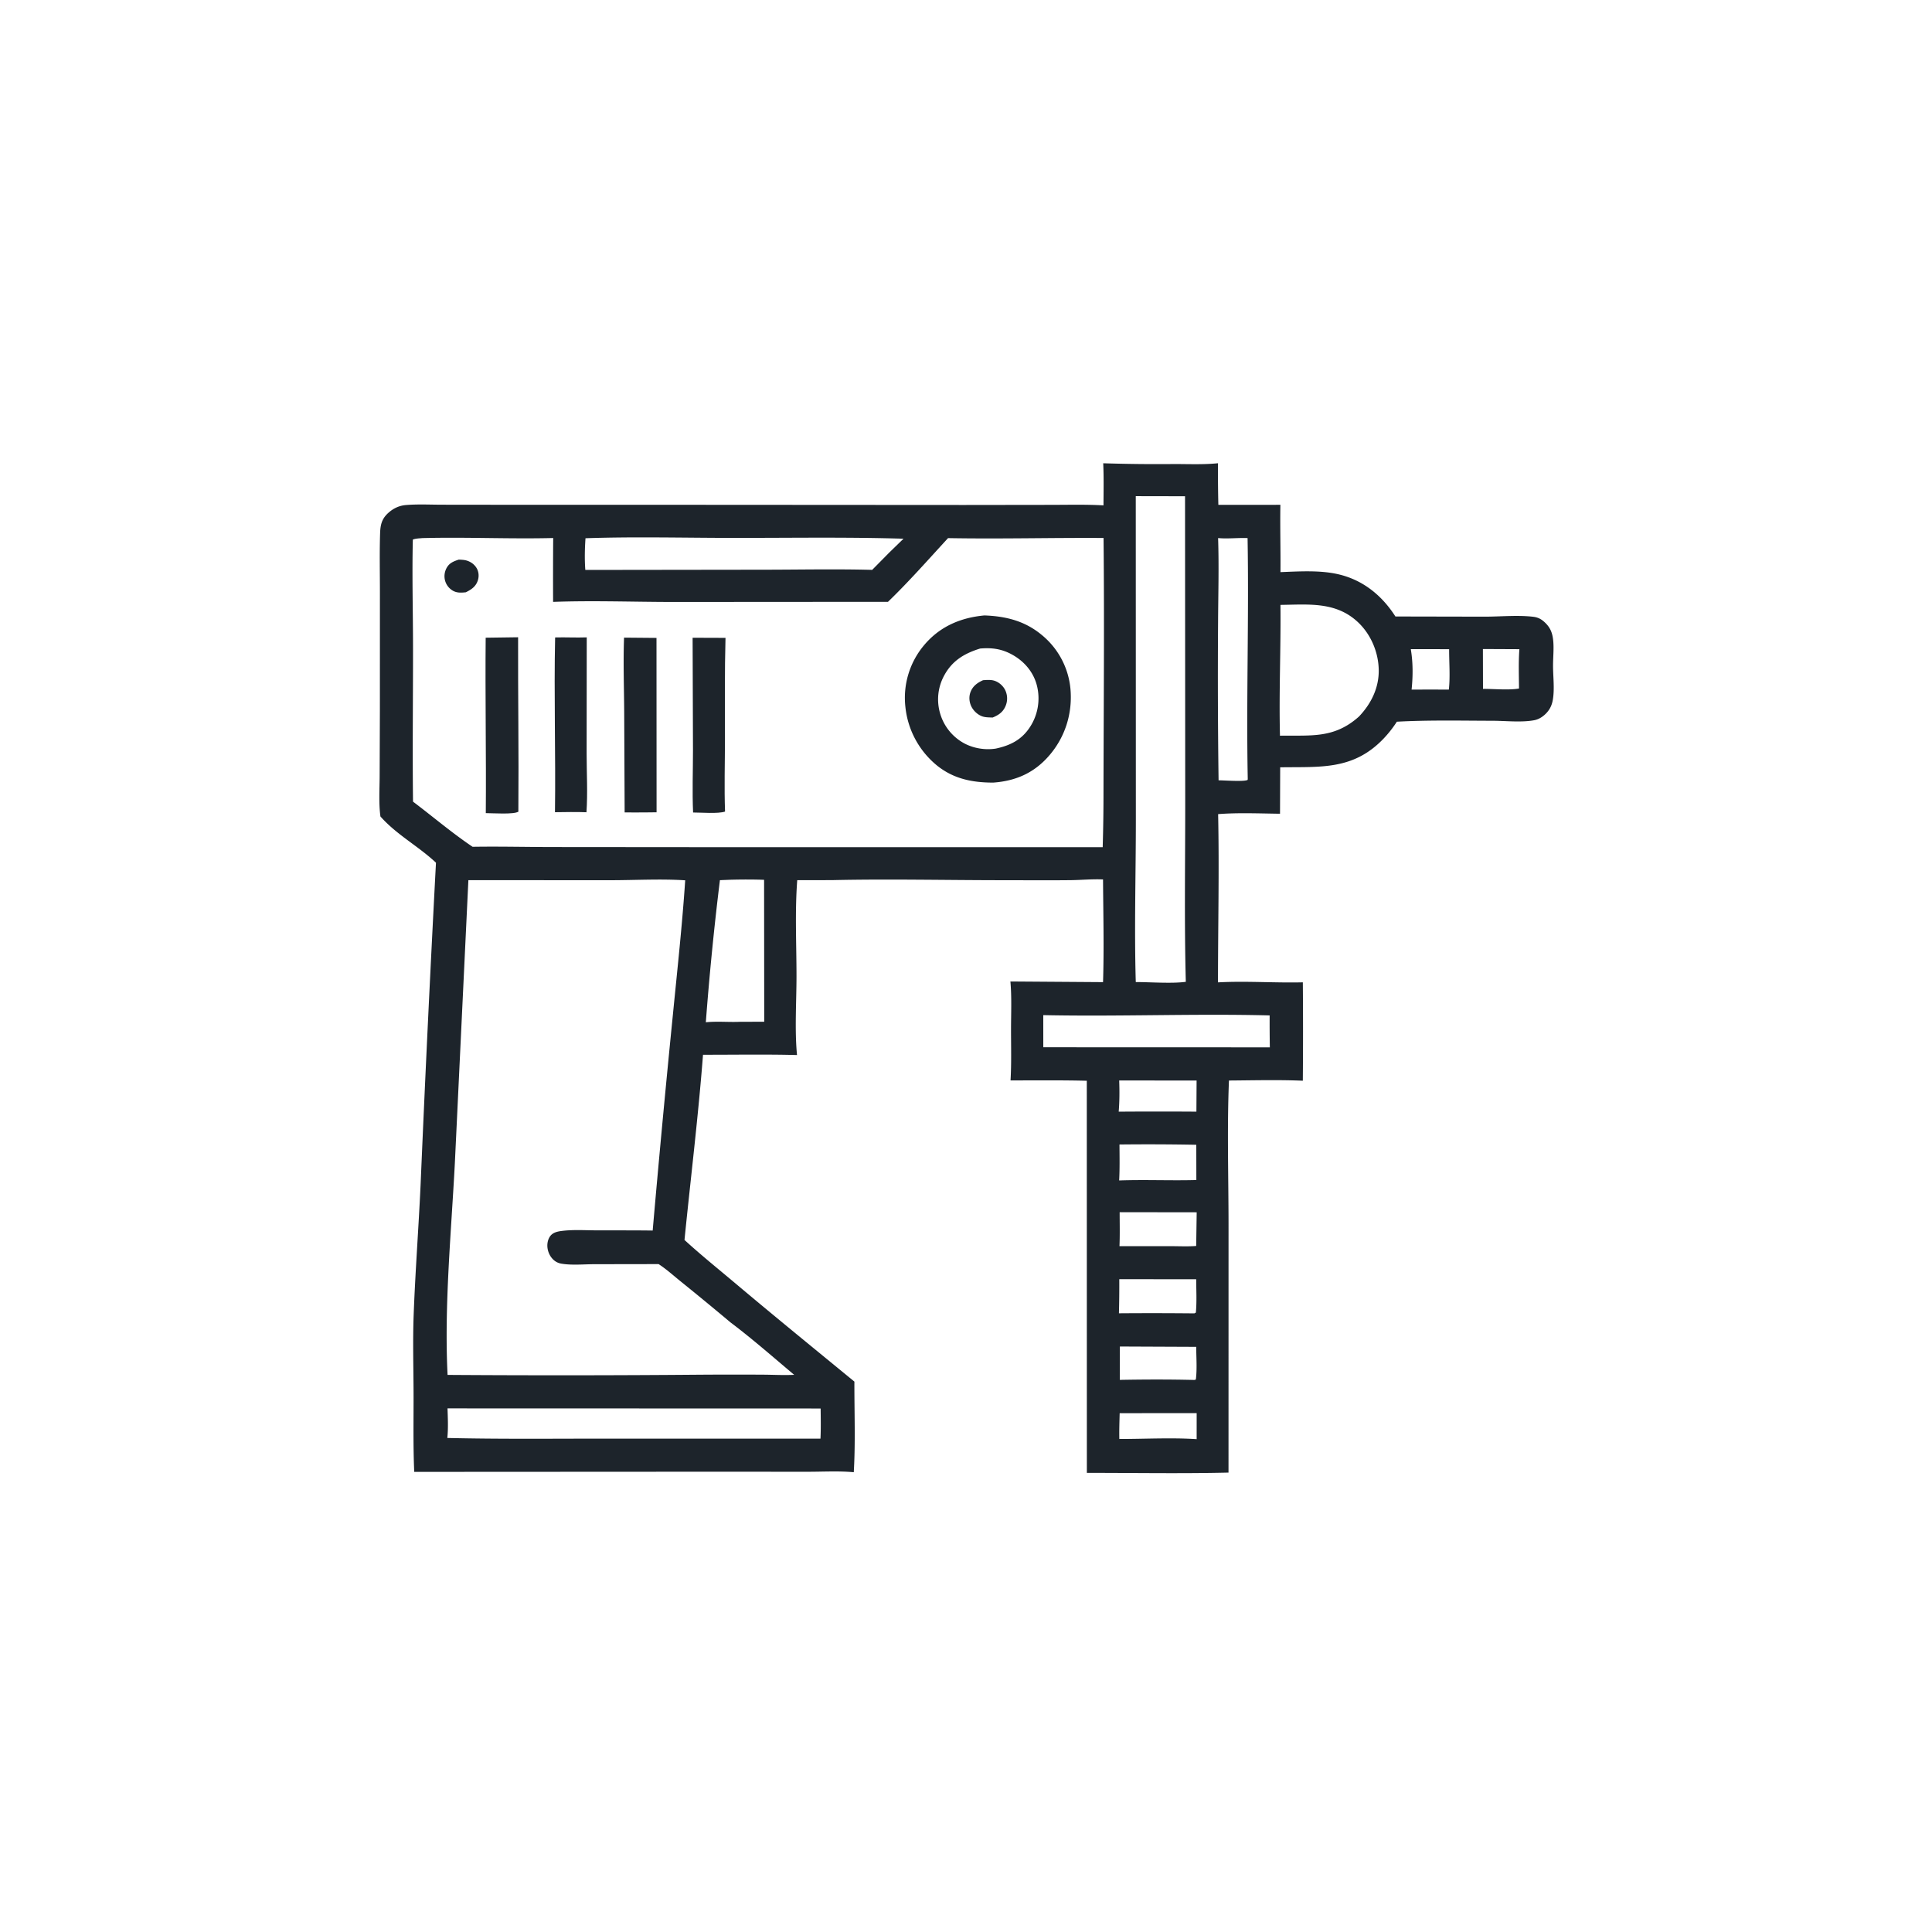 <svg version="1.1" xmlns="http://www.w3.org/2000/svg" style="display: block;" viewBox="0 0 2048 2048" width="1024" height="1024">
<path transform="translate(0,0)" fill="rgb(29,36,43)" d="M 1169.46 491.085 A 1805.03 1805.03 0 0 0 1244.86 491.896 C 1260.1 491.89 1275.97 492.62 1291.13 491.049 A 1375.07 1375.07 0 0 0 1291.51 535.158 L 1357.26 535.126 C 1356.86 558.892 1357.56 582.706 1357.36 606.482 C 1376.96 605.712 1398.69 604.308 1417.86 608.566 C 1444.42 614.467 1464.75 630.939 1479.2 653.499 L 1574.58 653.691 C 1590.97 653.633 1609.14 651.912 1625.32 653.808 C 1629.58 654.307 1632.99 655.806 1636.25 658.59 C 1643.37 664.66 1645.79 670.864 1646.55 680.019 C 1647.23 688.247 1646.33 696.792 1646.29 705.057 C 1646.23 717.044 1648.11 730.247 1646.03 742.009 C 1645.12 747.159 1643.21 751.464 1639.72 755.376 C 1636.23 759.273 1631.57 762.472 1626.38 763.453 C 1612.94 765.989 1596.23 764.083 1582.52 764.049 C 1548.68 763.965 1514.5 763.189 1480.73 765.034 C 1476.62 771.409 1471.79 777.594 1466.54 783.07 C 1434.32 816.71 1399.56 812.7 1357.05 813.39 L 1356.87 862.592 C 1335.2 862.347 1312.88 861.332 1291.27 862.994 C 1292.51 922.329 1291.14 981.987 1291.12 1041.35 C 1321.06 1039.73 1351.12 1042.03 1381.06 1041.31 A 6368.05 6368.05 0 0 1 1381.05 1145.61 C 1355.06 1144.52 1328.76 1145.21 1302.74 1145.4 C 1300.69 1195.74 1302.25 1246.58 1302.3 1296.99 L 1302.27 1560.99 C 1252.31 1562.17 1202.11 1561.26 1152.12 1561.29 L 1152.05 1145.65 C 1125.14 1144.99 1098.13 1145.29 1071.21 1145.29 C 1072.27 1127.18 1071.71 1108.83 1071.73 1090.69 C 1071.76 1074.05 1072.55 1056.98 1071.07 1040.41 L 1169.27 1041.1 C 1170.42 1004.87 1169.48 968.496 1169.26 932.242 C 1157.86 931.734 1146.25 932.875 1134.81 933.007 C 1111.16 933.281 1087.47 933.062 1063.81 933.06 C 1003.15 933.055 942.175 931.615 881.549 932.982 L 845.106 933.008 C 842.533 966.755 844.345 1001.34 844.322 1035.21 C 844.304 1061.88 842.299 1092.06 844.875 1118.39 C 811.72 1117.51 778.388 1118.13 745.215 1118.08 C 740.202 1183.54 732.118 1249.03 725.591 1314.4 C 742.881 1330.25 761.326 1345.07 779.266 1360.19 C 821.047 1395.4 863.466 1429.89 905.699 1464.56 C 905.587 1496.37 906.901 1528.88 905.041 1560.61 C 888.878 1559.13 871.733 1560.17 855.455 1560.13 L 754.618 1560.08 L 439.1 1560.25 C 437.858 1532.37 438.483 1504.36 438.388 1476.45 C 438.293 1448.82 437.473 1420.96 438.515 1393.36 C 440.246 1347.51 443.733 1301.72 445.851 1255.9 A 32892.3 32892.3 0 0 1 462.157 914.497 C 443.612 897.063 420.236 884.718 403.276 865.485 C 401.377 851.605 402.39 836.718 402.437 822.71 L 402.698 751.386 L 402.727 627.944 C 402.728 607.064 402.241 586.043 402.932 565.178 C 403.224 556.368 404.694 549.977 411.499 543.806 C 416.95 538.863 423.082 535.956 430.428 535.349 C 442.835 534.325 455.711 534.985 468.16 535.016 L 534.827 535.092 L 753.241 535.128 L 1021.69 535.297 L 1113.84 535.173 C 1132.43 535.163 1151.18 534.655 1169.74 535.701 C 1169.82 520.843 1170.14 505.929 1169.46 491.085 z M 1004.97 570.428 C 984.21 592.989 963.35 616.696 941.296 637.967 L 711.701 638.117 C 670.036 638.035 627.903 636.491 586.307 638.028 A 5558.63 5558.63 0 0 1 586.41 570.325 C 540.27 571.481 493.962 569.187 447.787 570.405 C 444.457 570.732 440.73 570.752 437.624 571.972 C 436.711 610.039 437.797 648.313 437.822 686.403 C 437.858 740.847 437.161 795.345 437.816 849.782 C 458.879 865.651 479.067 882.92 500.964 897.639 C 529.105 897.184 557.35 897.869 585.504 897.916 L 767.045 898.064 L 1168.9 898.04 A 1944.98 1944.98 0 0 0 1169.75 838.5 C 1169.91 749.123 1170.73 659.655 1169.81 570.286 C 1114.89 569.929 1059.87 571.421 1004.97 570.428 z M 496.504 933.015 L 482.16 1233.07 C 478.329 1306.56 470.785 1384.13 474.446 1457.46 A 17636.9 17636.9 0 0 0 741.117 1457.25 A 5253.12 5253.12 0 0 1 808.648 1457.21 C 819.661 1457.26 830.881 1457.93 841.866 1457.37 C 819.652 1438.71 797.464 1419.19 774.312 1401.76 A 3450.11 3450.11 0 0 0 722.138 1358.82 C 714.359 1352.57 706.503 1345.4 698.138 1340 L 629.921 1340.11 C 618.714 1340.14 606.096 1341.4 595.077 1339.53 C 591.718 1338.96 588.908 1337.55 586.44 1335.18 C 582.532 1331.42 580.268 1325.89 580.212 1320.49 C 580.169 1316.33 581.57 1311.49 584.785 1308.67 C 587.948 1305.9 592.514 1305.18 596.546 1304.72 C 608.344 1303.35 620.966 1304.2 632.864 1304.23 C 652.526 1304.28 672.209 1304.16 691.869 1304.43 A 17930.9 17930.9 0 0 1 713.299 1075.57 C 717.957 1028.12 723.168 980.741 726.339 933.163 C 700.506 931.506 673.78 933.024 647.832 933.065 L 496.504 933.015 z M 1203.96 525.942 L 1204.05 869.369 C 1204.05 926.42 1202.31 984.02 1203.97 1041.01 C 1219.56 1041.04 1242.26 1042.79 1257.01 1040.77 C 1255.29 975.633 1256.48 910.355 1256.38 845.199 L 1256.19 526.042 L 1203.96 525.942 z M 474.389 1492.93 C 474.719 1503.28 475.244 1513.99 474.182 1524.31 C 528.406 1525.57 582.751 1525.04 636.988 1525 L 869.733 1525.01 C 870.261 1514.36 870.023 1503.7 869.909 1493.05 L 474.389 1492.93 z M 1357.34 641.214 C 1357.84 687.422 1355.66 733.678 1356.83 779.873 C 1389.77 779.327 1414.19 783.162 1440.54 759.585 C 1453.52 745.984 1461.88 729.049 1461.51 709.908 C 1461.15 691.258 1453.17 672.434 1439.57 659.621 C 1416.13 637.521 1387.19 640.847 1357.34 641.214 z M 620.654 570.564 C 619.882 581.639 619.623 593.078 620.46 604.157 L 809.097 603.91 C 847.527 603.885 886.136 603.049 924.547 604.087 L 942.71 585.691 L 957.766 571.054 C 897.376 569.223 836.695 570.259 776.264 570.205 C 724.504 570.159 672.357 568.777 620.654 570.564 z M 774.276 932.566 L 763.141 933.012 C 757.003 982.85 751.985 1033.59 748.208 1083.65 C 760.186 1082.42 772.247 1083.68 784.251 1083.16 L 810.113 1083.08 L 809.967 932.643 C 798.037 932.216 786.209 932.27 774.276 932.566 z M 1105.91 1076.08 L 1105.93 1110.14 L 1346.08 1110.22 A 1565.7 1565.7 0 0 1 1345.88 1076.38 C 1265.97 1074.36 1185.85 1077.74 1105.91 1076.08 z M 1291.24 570.38 C 1292.23 600.011 1291.37 629.836 1291.21 659.488 A 8079.66 8079.66 0 0 0 1291.74 827.181 C 1297.31 827.115 1318.28 828.823 1322.49 826.767 L 1322.67 825.937 C 1321.03 740.811 1324 655.528 1322.48 570.398 C 1312.22 569.973 1301.35 571.325 1291.24 570.38 z M 1186.69 1213.21 C 1186.77 1225.91 1187.04 1238.64 1186.36 1251.32 C 1213.62 1250.36 1240.92 1251.61 1268.18 1250.88 L 1268.12 1213.52 A 2671.47 2671.47 0 0 0 1186.69 1213.21 z M 1186.48 1355.99 A 1151.68 1151.68 0 0 1 1186.12 1392.14 A 4456.43 4456.43 0 0 1 1266.13 1392.23 L 1267.66 1391.39 C 1268.75 1379.86 1268.05 1367.67 1268.02 1356.06 L 1186.48 1355.99 z M 1186.88 1284.97 C 1186.89 1296.95 1187.2 1309.01 1186.69 1320.97 L 1240.65 1320.99 C 1249.66 1320.98 1259.05 1321.49 1268.01 1320.77 L 1268.54 1285.08 L 1186.88 1284.97 z M 1187.11 1427.36 L 1187.05 1462.73 C 1213.35 1462.24 1239.83 1462.17 1266.12 1462.82 L 1267.65 1462.37 C 1269.07 1451.19 1268.08 1439.02 1268.03 1427.71 L 1187.11 1427.36 z M 1186.39 1145.35 C 1186.8 1156.27 1186.78 1167.51 1185.87 1178.41 A 5903.32 5903.32 0 0 1 1268.24 1178.4 L 1268.44 1145.41 L 1186.39 1145.35 z M 1186.89 1498.02 C 1186.66 1507.14 1186.33 1516.26 1186.54 1525.38 C 1213.52 1525.4 1241.64 1523.8 1268.5 1525.57 L 1268.52 1498.01 L 1186.89 1498.02 z M 1495.51 688.158 C 1497.91 702.552 1497.82 716.536 1496.35 731.02 A 3408.04 3408.04 0 0 1 1535.83 731.023 C 1537.39 717.231 1536.08 702.175 1536.14 688.215 A 3710.42 3710.42 0 0 0 1495.51 688.158 z M 1571.94 687.993 L 1572.04 730.265 C 1583.64 730.144 1599.19 731.811 1610.21 729.851 C 1610.13 716.027 1609.57 701.963 1610.61 688.171 L 1571.94 687.993 z"/>
<path transform="translate(0,0)" fill="rgb(29,36,43)" d="M 486.322 593.219 C 488.384 593.305 490.496 593.374 492.534 593.716 C 497.643 594.574 502.439 597.603 505.139 602.057 C 507.539 606.019 507.931 610.829 506.536 615.211 C 504.427 621.832 499.723 624.862 493.816 627.851 C 489.286 628.305 484.951 628.659 480.754 626.539 A 17.704 17.704 0 0 1 471.921 615.91 C 470.534 611.249 471.11 606.357 473.413 602.089 C 476.274 596.791 480.857 594.98 486.322 593.219 z"/>
<path transform="translate(0,0)" fill="rgb(29,36,43)" d="M 588.457 675.713 C 599.632 675.398 610.777 676.069 621.972 675.639 L 621.851 798.84 C 621.848 819.383 623.098 840.561 621.672 861.024 C 610.577 860.542 599.4 860.893 588.295 860.976 C 589.121 799.246 587.111 737.439 588.457 675.713 z"/>
<path transform="translate(0,0)" fill="rgb(29,36,43)" d="M 734.197 676.045 L 769.061 676.165 C 768.089 711.98 768.539 747.878 768.497 783.706 C 768.467 809.191 767.657 834.843 768.578 860.306 C 761.183 862.787 743.185 861.268 734.705 861.289 C 733.718 839.532 734.587 817.366 734.585 795.563 L 734.197 676.045 z"/>
<path transform="translate(0,0)" fill="rgb(29,36,43)" d="M 661.522 675.913 L 695.918 676.21 L 696.001 861.061 A 1455.78 1455.78 0 0 1 662.151 861.195 L 661.675 754.428 C 661.498 728.32 660.569 701.996 661.522 675.913 z"/>
<path transform="translate(0,0)" fill="rgb(29,36,43)" d="M 514.84 675.994 L 549.208 675.523 C 549.029 736.759 550.012 797.999 549.487 859.232 L 549.581 860.32 C 545.174 863.61 521.536 861.952 514.967 861.946 C 515.472 799.967 514.254 737.973 514.84 675.994 z"/>
<path transform="translate(0,0)" fill="rgb(29,36,43)" d="M 1043.54 652.386 C 1066.29 653.214 1086.38 658.197 1104.24 673.024 A 83.764 83.764 0 0 1 1134.73 730.254 C 1137 755.944 1129.34 780.817 1112.57 800.469 C 1096.63 819.157 1077.04 827.848 1052.86 829.593 C 1030.85 829.569 1011.23 825.746 993.626 811.78 A 92.29 92.29 0 0 1 959.742 749.231 A 86.584 86.584 0 0 1 979.181 684.388 C 995.773 664.315 1018.01 654.73 1043.54 652.386 z M 1038.95 687.485 C 1022.4 692.604 1009.31 700.293 1000.77 716.253 A 52.716 52.716 0 0 0 996.659 756.574 A 52.721 52.721 0 0 0 1022.64 788.249 C 1032.55 793.382 1044.55 795.275 1055.6 793.533 C 1071.05 790.2 1083.15 784.164 1091.98 770.437 A 55.549 55.549 0 0 0 1099.33 727.396 C 1095.93 713.203 1086.59 701.856 1074.12 694.606 C 1062.68 687.949 1051.95 686.349 1038.95 687.485 z"/>
<path transform="translate(0,0)" fill="rgb(29,36,43)" d="M 1042.05 721.056 C 1045.88 720.76 1050.42 720.413 1054.12 721.606 C 1058.98 723.173 1063.33 726.986 1065.56 731.564 A 20.425 20.425 0 0 1 1065.95 748.382 C 1063.23 754.872 1058.55 758.035 1052.25 760.612 C 1049.06 760.493 1045.52 760.54 1042.41 759.732 C 1037.02 758.33 1032.01 753.738 1029.63 748.79 C 1027.39 744.131 1026.92 738.608 1028.74 733.726 C 1031.15 727.275 1036.01 723.778 1042.05 721.056 z"/>
</svg>